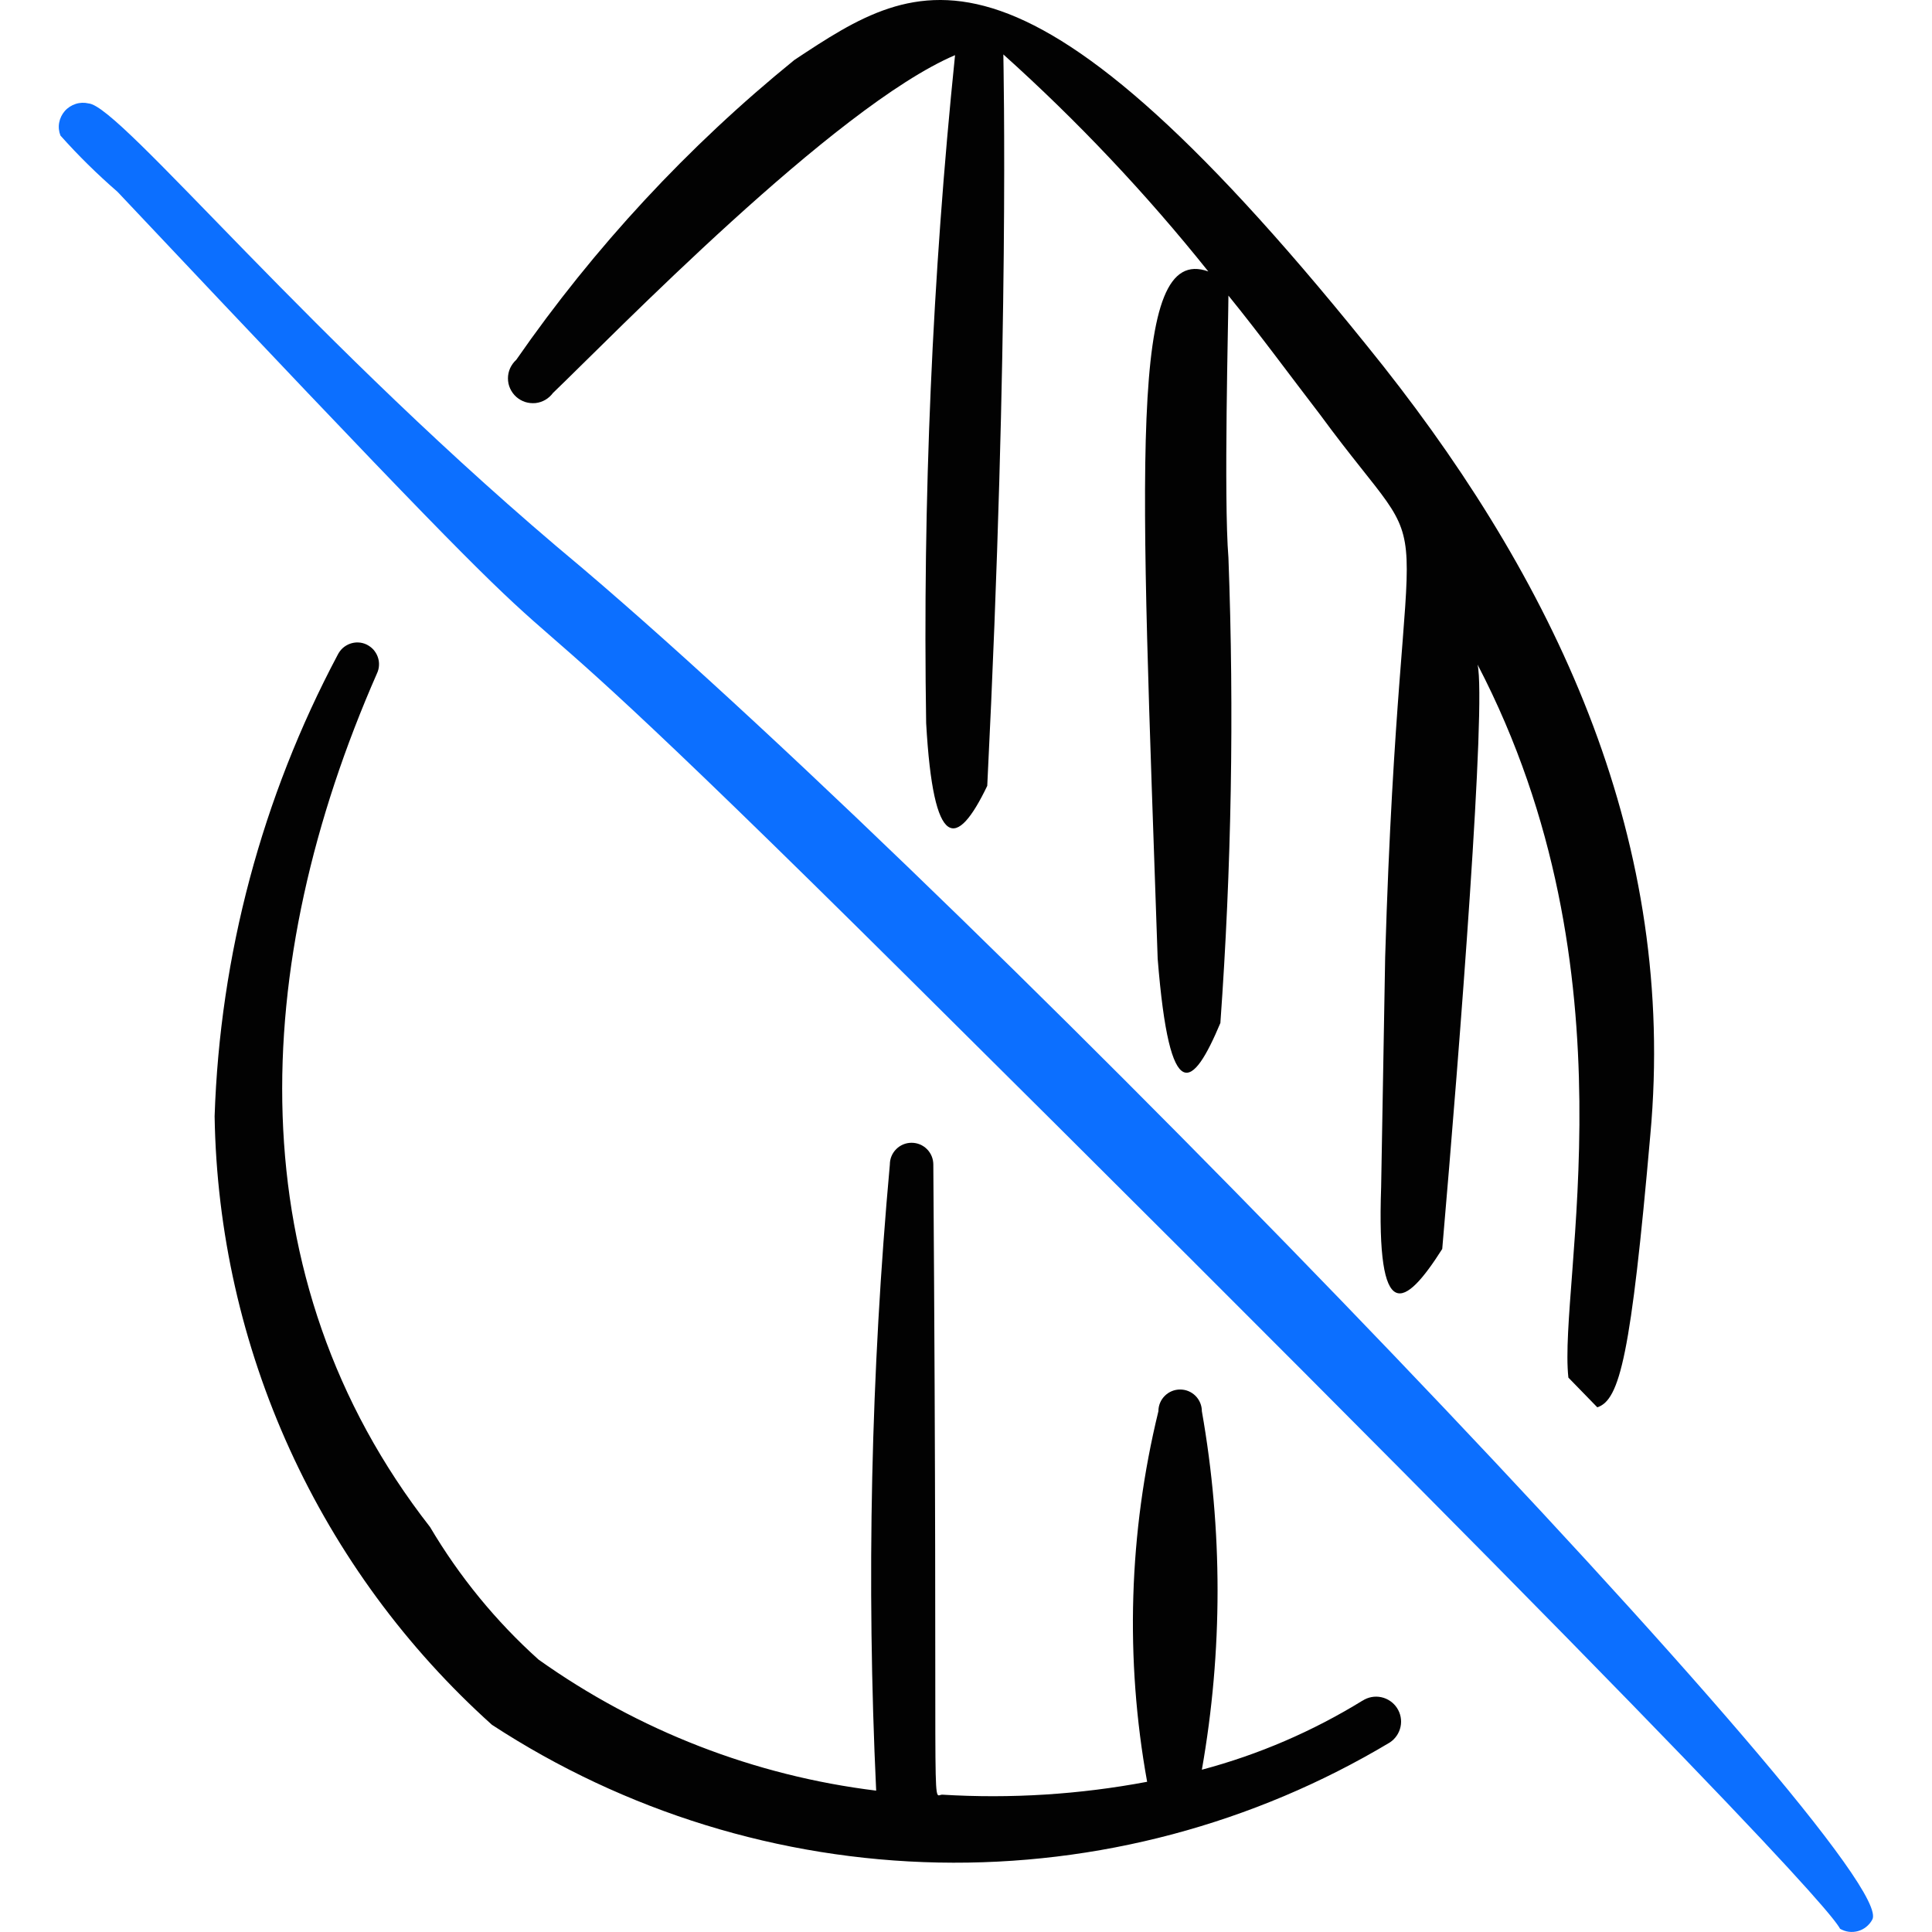 <svg xmlns="http://www.w3.org/2000/svg" fill="none" viewBox="0 0 24 24" id="Color-Drop-Off--Streamline-Freehand">
  <desc>
    Color Drop Off Streamline Icon: https://streamlinehq.com
  </desc>
  <path fill="#020202" fill-rule="evenodd" d="M16.927 21.125c-0.62 0.382 -1.293 0.672 -1.997 0.859 0.26 -1.473 0.26 -2.98 0 -4.453 0 -0.071 -0.028 -0.14 -0.079 -0.191 -0.051 -0.051 -0.119 -0.079 -0.191 -0.079s-0.14 0.028 -0.191 0.079c-0.051 0.051 -0.079 0.119 -0.079 0.191 -0.368 1.508 -0.416 3.076 -0.14 4.603 -0.839 0.158 -1.694 0.212 -2.546 0.16 -0.14 0 -0.05 0.589 -0.11 -7.828 0 -0.071 -0.028 -0.14 -0.079 -0.191 -0.051 -0.051 -0.119 -0.079 -0.191 -0.079s-0.14 0.028 -0.191 0.079c-0.051 0.051 -0.079 0.119 -0.079 0.191 -0.235 2.586 -0.292 5.185 -0.17 7.778 -1.511 -0.185 -2.953 -0.745 -4.194 -1.628 -0.531 -0.477 -0.985 -1.033 -1.348 -1.647 -2.416 -3.095 -2.247 -6.989 -0.659 -10.604 0.015 -0.032 0.024 -0.067 0.025 -0.102 0.002 -0.035 -0.004 -0.071 -0.016 -0.104 -0.012 -0.033 -0.031 -0.064 -0.054 -0.09 -0.024 -0.026 -0.053 -0.047 -0.085 -0.063 -0.032 -0.015 -0.067 -0.024 -0.102 -0.025 -0.035 -0.002 -0.071 0.004 -0.104 0.016 -0.033 0.012 -0.064 0.031 -0.09 0.054 -0.026 0.024 -0.047 0.053 -0.063 0.085 -0.939 1.769 -1.462 3.729 -1.528 5.731 0.023 1.429 0.341 2.838 0.934 4.139 0.593 1.301 1.448 2.465 2.511 3.42 1.651 1.079 3.573 1.672 5.545 1.711 1.972 0.039 3.916 -0.478 5.608 -1.491 0.069 -0.045 0.117 -0.116 0.134 -0.196 0.017 -0.081 0.001 -0.164 -0.044 -0.233 -0.045 -0.069 -0.116 -0.117 -0.196 -0.134 -0.081 -0.017 -0.164 -0.001 -0.233 0.044Z" clip-rule="evenodd" stroke-width="1"></path>
  <path fill="#0c6fff" d="M7.221 7.046C3.886 4.27 1.5 1.315 1.101 1.285c-0.053 -0.013 -0.109 -0.011 -0.161 0.006 -0.052 0.017 -0.099 0.047 -0.135 0.088 -0.036 0.041 -0.06 0.091 -0.07 0.145 -0.01 0.054 -0.004 0.109 0.016 0.16 0.221 0.248 0.458 0.481 0.709 0.699 7.748 8.218 2.746 2.736 9.825 9.765C21.63 22.413 22.758 23.771 22.858 23.96c0.033 0.019 0.07 0.032 0.108 0.037 0.038 0.005 0.077 0.002 0.114 -0.008 0.037 -0.01 0.072 -0.028 0.102 -0.052 0.03 -0.024 0.056 -0.054 0.074 -0.087 0.429 -0.639 -10.934 -12.471 -16.036 -16.805Z" stroke-width="1"></path>
  <path fill="#020202" d="M6.872 4.879c0.739 -0.709 3.495 -3.555 4.992 -4.194 -0.283 2.756 -0.403 5.527 -0.359 8.298 0.09 1.598 0.38 1.568 0.759 0.779 0.28 -5.622 0.2 -8.986 0.2 -9.086 0.921 0.827 1.773 1.729 2.546 2.696 -0.999 -0.359 -0.839 2.376 -0.629 8.537 0.15 1.877 0.439 1.608 0.779 0.799 0.138 -1.924 0.172 -3.854 0.1 -5.781 -0.06 -0.729 0 -2.995 0 -3.255 0.389 0.479 0.769 0.998 1.138 1.478 1.598 2.177 0.999 0.379 0.809 6.74l-0.05 2.856c-0.06 1.727 0.29 1.508 0.759 0.769 0.22 -2.536 0.549 -6.77 0.439 -7.259 1.997 3.834 0.999 7.678 1.128 8.857l0.359 0.369c0.28 -0.09 0.419 -0.649 0.659 -3.385 0.33 -3.604 -1.118 -6.76 -3.315 -9.546C12.683 -1.112 11.435 -0.293 9.868 0.745 8.546 1.818 7.383 3.072 6.413 4.47c-0.032 0.029 -0.058 0.065 -0.076 0.104 -0.018 0.04 -0.027 0.083 -0.027 0.126 0 0.044 0.009 0.087 0.027 0.126 0.018 0.04 0.044 0.075 0.076 0.104 0.033 0.029 0.071 0.051 0.112 0.064 0.041 0.013 0.085 0.017 0.129 0.013 0.043 -0.005 0.085 -0.019 0.122 -0.041 0.037 -0.022 0.07 -0.052 0.095 -0.087Z" stroke-width="1"></path>
</svg>